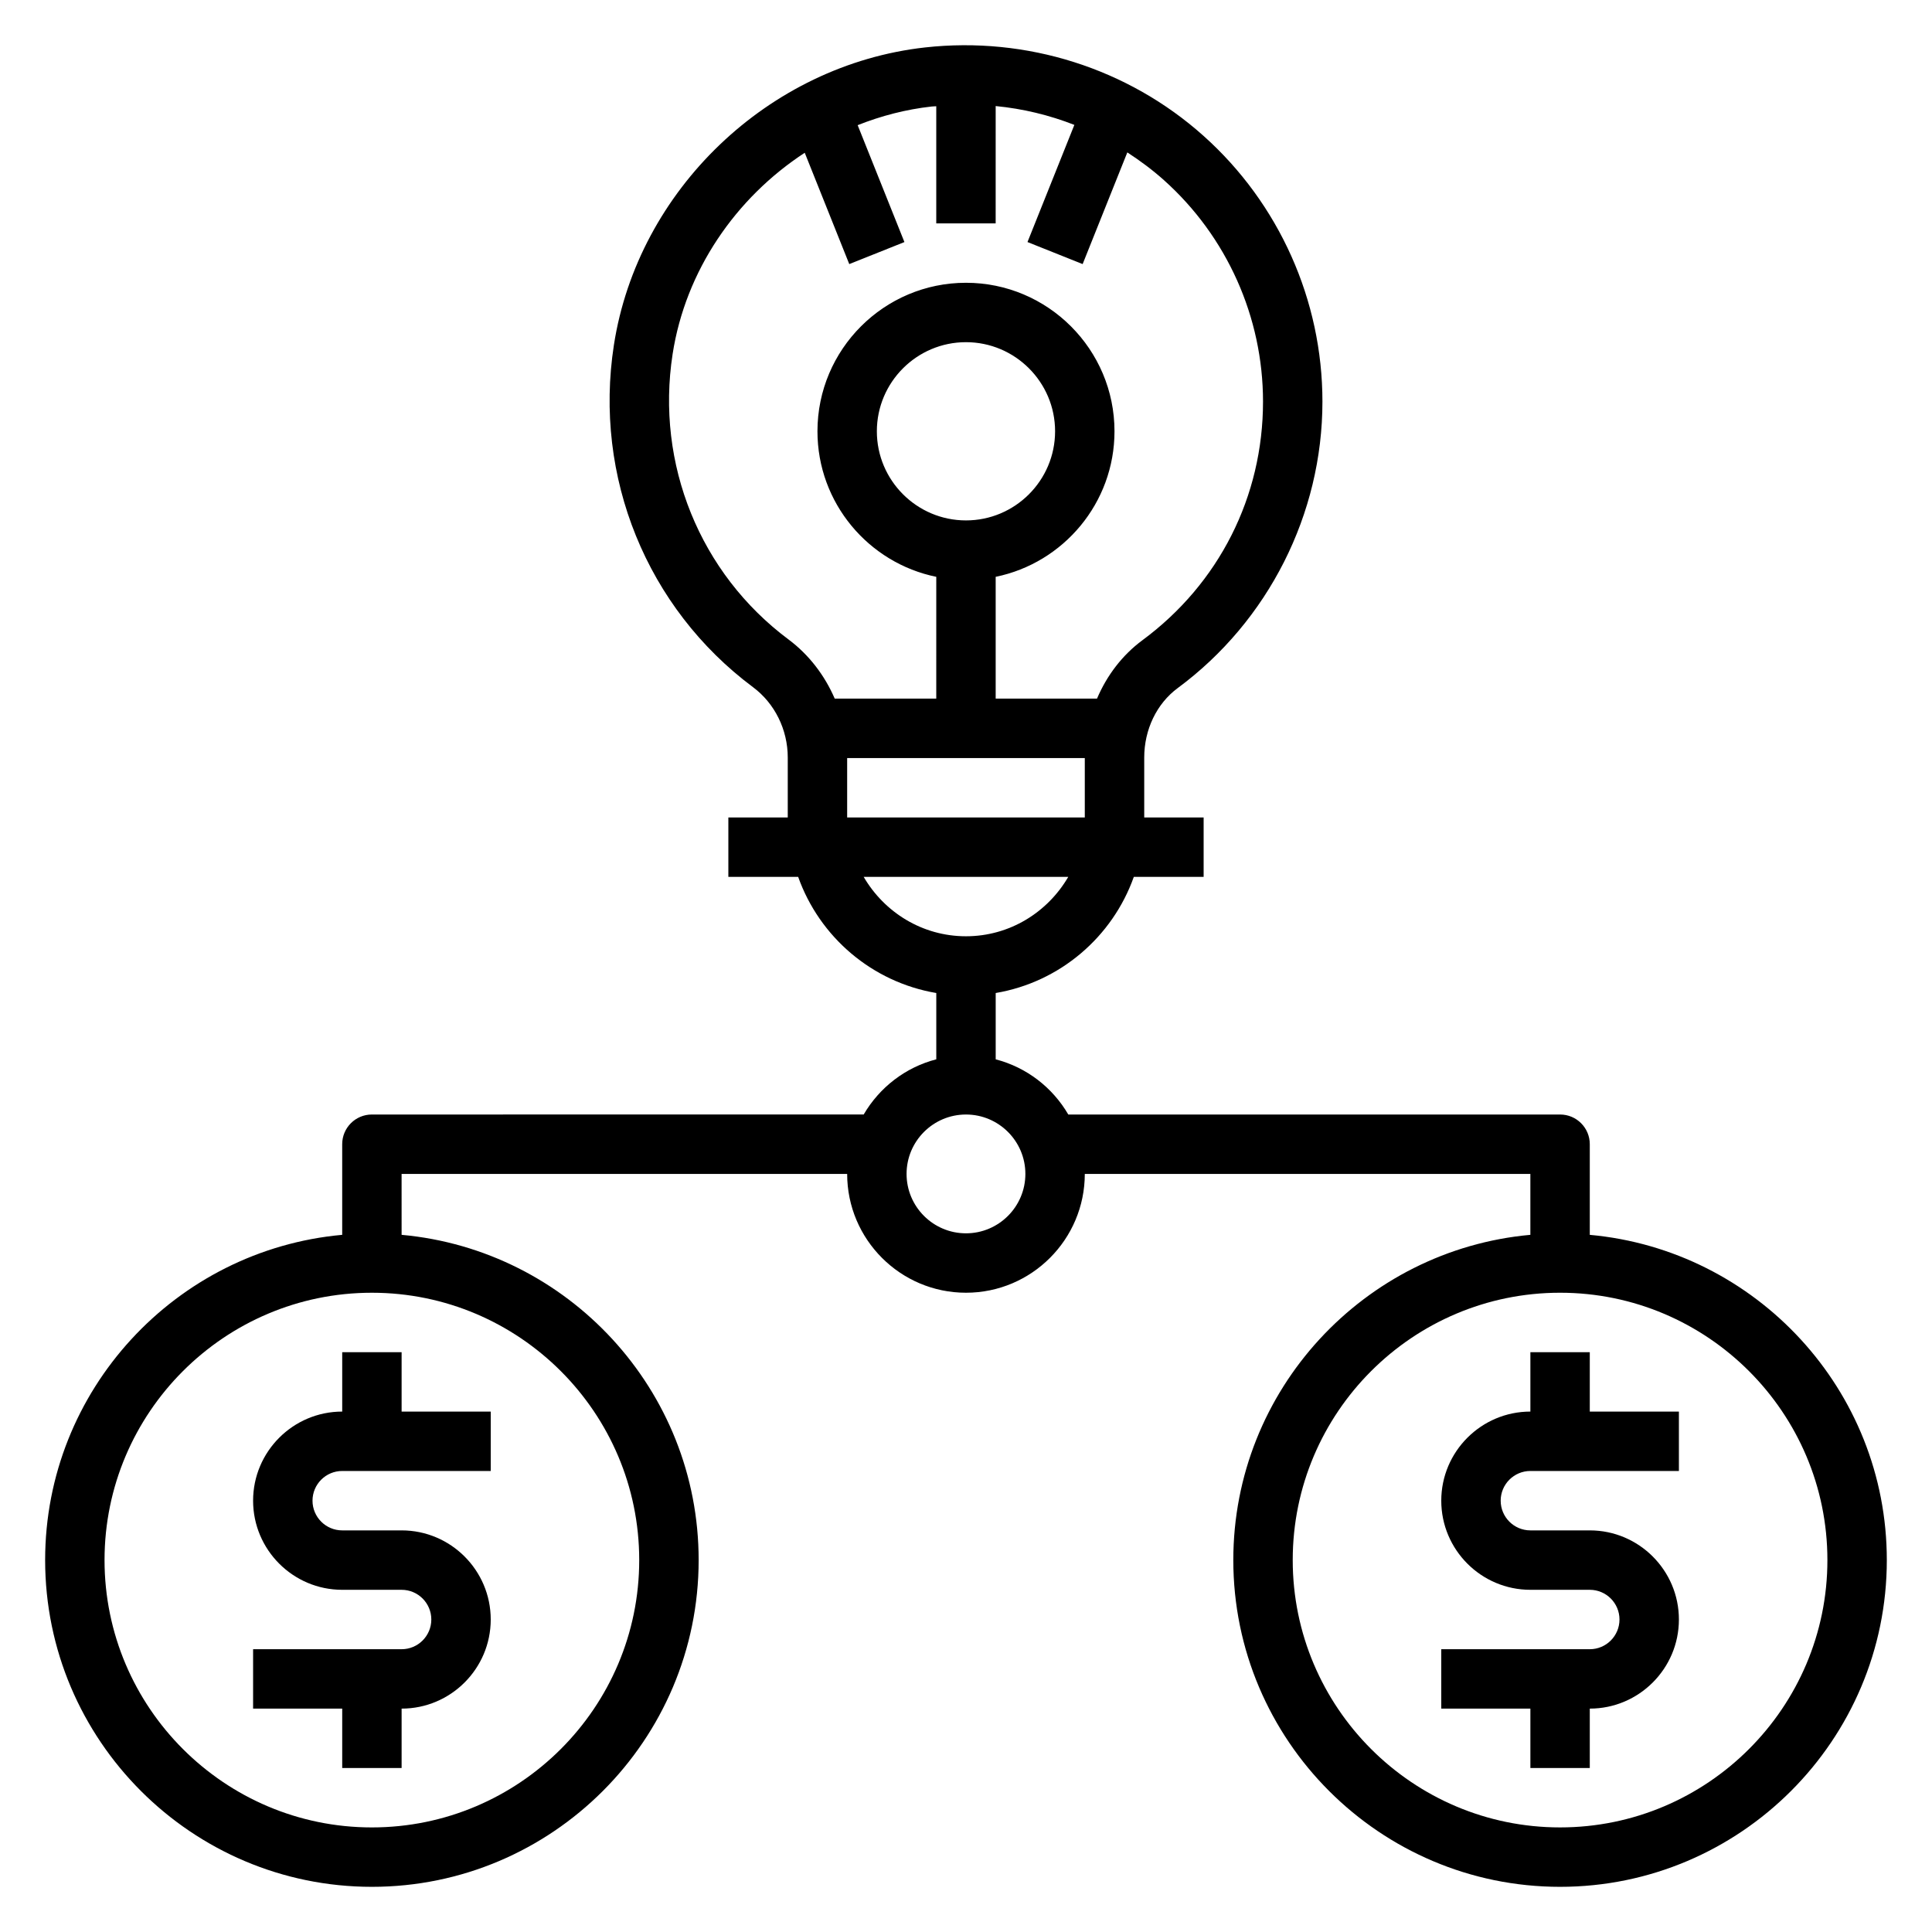 <?xml version="1.0" encoding="UTF-8"?>
<!-- The Best Svg Icon site in the world: iconSvg.co, Visit us! https://iconsvg.co -->
<svg fill="#000000" width="800px" height="800px" version="1.1" viewBox="144 144 512 512" xmlns="http://www.w3.org/2000/svg">
 <g>
  <path d="m234.69 502.34v15.742c-13.02 0-23.617 10.598-23.617 23.617 0 13.02 10.598 23.617 23.617 23.617h15.742c4.344 0 7.871 3.527 7.871 7.871s-3.527 7.871-7.871 7.871h-39.359v15.742h23.617v15.742h15.742v-15.742c13.02 0 23.617-10.598 23.617-23.617 0-13.02-10.598-23.617-23.617-23.617h-15.742c-4.344 0-7.871-3.527-7.871-7.871s3.527-7.871 7.871-7.871h39.359v-15.742h-23.617v-15.742z"/>
  <path d="m565.31 502.34h-15.742v15.742c-13.02 0-23.617 10.598-23.617 23.617 0 13.02 10.598 23.617 23.617 23.617h15.742c4.344 0 7.871 3.527 7.871 7.871s-3.527 7.871-7.871 7.871h-39.359v15.742h23.617v15.742h15.742v-15.742c13.02 0 23.617-10.598 23.617-23.617 0-13.02-10.598-23.617-23.617-23.617h-15.742c-4.344 0-7.871-3.527-7.871-7.871s3.527-7.871 7.871-7.871h39.359v-15.742h-23.617z"/>
  <path d="m565.31 471.25v-24.02c0-4.352-3.519-7.871-7.871-7.871h-130.33c-4.172-7.156-11.027-12.492-19.238-14.625v-17.574c17.027-2.875 30.953-14.863 36.605-30.781l18.5 0.004v-15.742h-15.742v-15.879c0-7.422 3.312-14.305 8.863-18.406 24.023-17.75 38.363-46.137 38.363-75.926 0-26.844-11.484-52.516-31.512-70.422-20.004-17.895-46.895-26.418-73.801-23.434-41.445 4.629-76.121 37.801-82.461 78.887-5.398 34.93 8.723 69.652 36.855 90.637 5.777 4.297 9.223 11.27 9.223 18.648v15.891h-15.742v15.742h18.5c5.652 15.918 19.578 27.898 36.605 30.781v17.57c-8.211 2.133-15.059 7.469-19.238 14.625l-130.33 0.004c-4.352 0-7.871 3.519-7.871 7.871v24.016c-44.07 3.992-78.723 41.102-78.723 86.191 0 47.742 38.848 86.594 86.594 86.594 47.742 0 86.594-38.848 86.594-86.594 0-45.09-34.652-82.199-78.719-86.191l-0.004-16.145h118.08c0 17.367 14.121 31.488 31.488 31.488s31.488-14.121 31.488-31.488h118.08v16.145c-44.07 3.992-78.723 41.102-78.723 86.191 0 47.742 38.848 86.594 86.594 86.594 47.742 0 86.594-38.848 86.594-86.594-0.004-45.09-34.656-82.199-78.723-86.188zm-251.91 86.188c0 39.07-31.781 70.848-70.848 70.848-39.07 0-70.848-31.781-70.848-70.848 0-39.07 31.781-70.848 70.848-70.848s70.848 31.781 70.848 70.848zm8.848-319.59c3.41-22.105 16.719-41.414 35.016-53.363l11.801 29.504 14.617-5.84-12.391-30.977c6.227-2.473 12.801-4.188 19.602-4.945 0.418-0.047 0.82-0.031 1.227-0.07v31.039h15.742l0.004-31.09c7.203 0.699 14.199 2.387 20.852 4.992l-12.422 31.047 14.617 5.84 11.84-29.598c3.371 2.195 6.629 4.606 9.691 7.344 16.695 14.926 26.27 36.324 26.27 58.695 0 25.184-11.652 48.238-31.984 63.258-5.328 3.945-9.406 9.328-12.012 15.461h-26.852v-32.281c17.941-3.66 31.488-19.555 31.488-38.566 0-21.703-17.656-39.359-39.359-39.359s-39.359 17.656-39.359 39.359c0 19.004 13.547 34.906 31.488 38.566l-0.004 32.281h-26.906c-2.66-6.156-6.816-11.629-12.25-15.68-23.449-17.492-35.219-46.469-30.715-75.617zm77.746 44.066c-13.02 0-23.617-10.598-23.617-23.617s10.598-23.617 23.617-23.617 23.617 10.598 23.617 23.617c-0.004 13.023-10.598 23.617-23.617 23.617zm-31.488 62.977h62.977v15.742h-62.977zm4.375 31.488h54.223c-5.465 9.367-15.508 15.742-27.109 15.742-11.605 0-21.648-6.375-27.113-15.742zm27.113 94.465c-8.684 0-15.742-7.062-15.742-15.742 0-8.684 7.062-15.742 15.742-15.742 8.684 0 15.742 7.062 15.742 15.742 0 8.68-7.062 15.742-15.742 15.742zm157.44 157.44c-39.07 0-70.848-31.781-70.848-70.848 0-39.07 31.781-70.848 70.848-70.848 39.07 0 70.848 31.781 70.848 70.848 0.004 39.066-31.777 70.848-70.848 70.848z"/>
 </g>
</svg>
